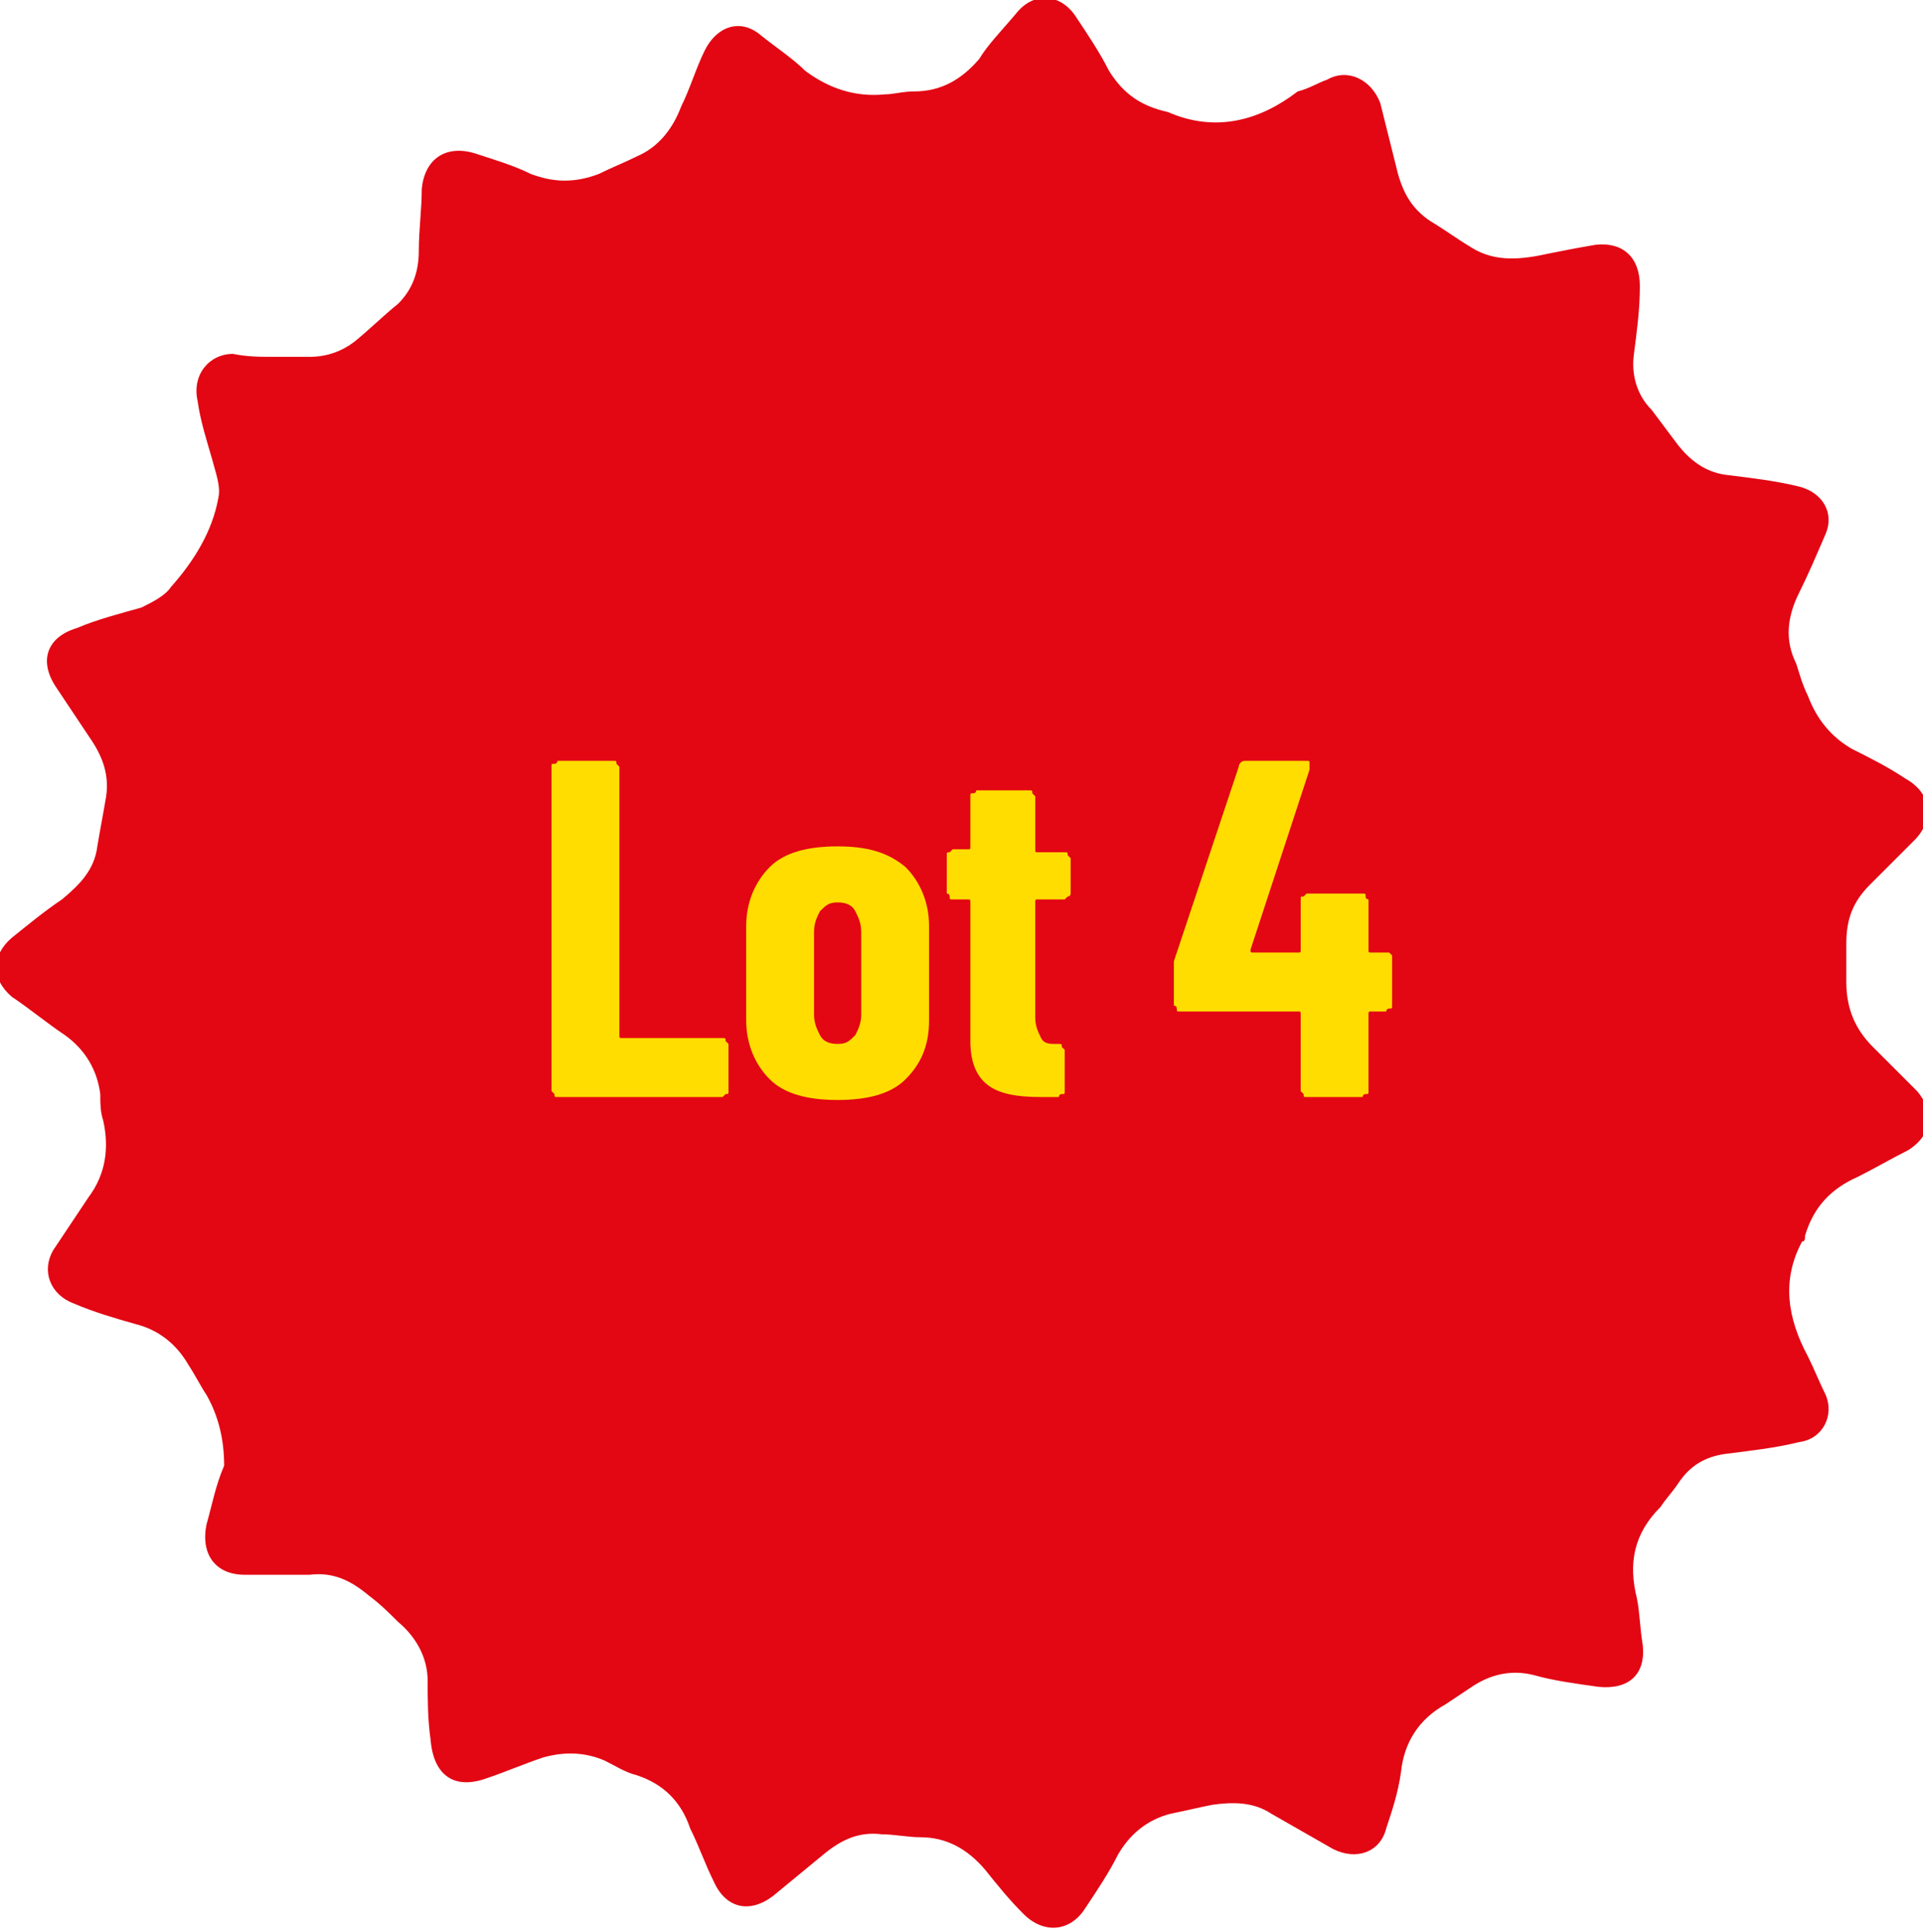 <?xml version="1.0" encoding="UTF-8"?> <svg xmlns="http://www.w3.org/2000/svg" xmlns:xlink="http://www.w3.org/1999/xlink" version="1.1" id="Capa_1" x="0px" y="0px" viewBox="0 0 65.2 65.5" style="enable-background:new 0 0 65.2 65.5;" xml:space="preserve"> <style type="text/css"> .st0{fill:#E30613;} .st1{fill:#FFDD00;} </style> <path class="st0" d="M9.3,12.1c0.4,0,0.8,0,1.2,0c0.6,0,1.1-0.2,1.5-0.5c0.5-0.4,1-0.9,1.5-1.3c0.5-0.5,0.7-1.1,0.7-1.8 c0-0.7,0.1-1.4,0.1-2.1c0.1-1,0.8-1.5,1.8-1.2c0.6,0.2,1.3,0.4,1.9,0.7c0.8,0.3,1.5,0.3,2.3,0c0.4-0.2,0.9-0.4,1.3-0.6 c0.7-0.3,1.2-0.9,1.5-1.7c0.3-0.6,0.5-1.3,0.8-1.9c0.4-0.8,1.2-1.1,1.9-0.5c0.5,0.4,1.1,0.8,1.5,1.2C28.1,3,29,3.3,30,3.2 c0.3,0,0.6-0.1,1-0.1c0.9,0,1.6-0.4,2.2-1.1C33.5,1.5,34,1,34.5,0.4c0.6-0.7,1.5-0.6,2,0.2c0.4,0.6,0.8,1.2,1.1,1.8 c0.5,0.8,1.1,1.2,2,1.4c0,0,0,0,0,0c1.6,0.7,3.1,0.3,4.4-0.7C44.4,3,44.7,2.8,45,2.7c0.7-0.4,1.5,0,1.8,0.8c0.2,0.8,0.4,1.6,0.6,2.4 c0.2,0.7,0.5,1.2,1.1,1.6c0.5,0.3,0.9,0.6,1.4,0.9c0.8,0.5,1.7,0.4,2.6,0.2c0.5-0.1,1-0.2,1.6-0.3c0.9-0.1,1.5,0.4,1.5,1.4 c0,0.8-0.1,1.5-0.2,2.3c-0.1,0.7,0.1,1.4,0.6,1.9c0.3,0.4,0.6,0.8,0.9,1.2c0.4,0.5,0.9,0.9,1.6,1c0.8,0.1,1.7,0.2,2.5,0.4 c0.8,0.2,1.2,0.9,0.9,1.6c-0.3,0.7-0.6,1.4-0.9,2c-0.4,0.8-0.5,1.6-0.1,2.4c0.1,0.3,0.2,0.7,0.4,1.1c0.3,0.8,0.8,1.4,1.5,1.8 c0.6,0.3,1.2,0.6,1.8,1c0.9,0.5,1,1.4,0.3,2.1c-0.5,0.5-1,1-1.5,1.5c-0.6,0.6-0.8,1.2-0.8,2c0,0.4,0,0.9,0,1.3 c0,0.9,0.3,1.6,0.9,2.2c0.5,0.5,1,1,1.5,1.5c0.6,0.7,0.5,1.5-0.3,2c-0.6,0.3-1.1,0.6-1.7,0.9c-0.9,0.4-1.5,1-1.8,2 c0,0.1,0,0.2-0.1,0.2c-0.7,1.3-0.5,2.6,0.2,3.9c0.2,0.4,0.4,0.9,0.6,1.3c0.3,0.7-0.1,1.5-0.9,1.6c-0.8,0.2-1.7,0.3-2.5,0.4 c-0.7,0.1-1.2,0.4-1.6,1c-0.2,0.3-0.4,0.5-0.6,0.8c-0.9,0.9-1.1,1.9-0.8,3.1c0.1,0.5,0.1,1,0.2,1.6c0.1,1-0.5,1.5-1.5,1.4 c-0.7-0.1-1.5-0.2-2.2-0.4c-0.8-0.2-1.5,0-2.1,0.4c-0.3,0.2-0.6,0.4-0.9,0.6c-0.9,0.5-1.4,1.3-1.5,2.3c-0.1,0.7-0.3,1.3-0.5,1.9 c-0.2,0.8-1,1.1-1.8,0.7c-0.7-0.4-1.4-0.8-2.1-1.2c-0.6-0.4-1.3-0.4-2-0.3c-0.5,0.1-0.9,0.2-1.4,0.3c-0.8,0.2-1.4,0.7-1.8,1.4 c-0.3,0.6-0.7,1.2-1.1,1.8c-0.5,0.8-1.4,0.9-2.1,0.2c-0.5-0.5-0.9-1-1.3-1.5c-0.6-0.7-1.3-1.1-2.2-1.1c-0.4,0-0.9-0.1-1.3-0.1 c-0.8-0.1-1.4,0.2-2,0.7c-0.6,0.5-1.1,0.9-1.7,1.4c-0.8,0.6-1.6,0.4-2-0.5c-0.3-0.6-0.5-1.2-0.8-1.8c-0.3-0.9-0.9-1.5-1.8-1.8 c-0.4-0.1-0.7-0.3-1.1-0.5c-0.7-0.3-1.4-0.3-2.1-0.1c-0.6,0.2-1.3,0.5-1.9,0.7c-1.1,0.4-1.8-0.1-1.9-1.3c-0.1-0.7-0.1-1.4-0.1-2 c0-0.8-0.4-1.5-1-2c-0.3-0.3-0.6-0.6-1-0.9c-0.6-0.5-1.2-0.8-2-0.7c-0.7,0-1.5,0-2.2,0c-1,0-1.5-0.7-1.3-1.7c0.2-0.7,0.3-1.3,0.6-2 C7.6,48.8,7.4,48,7,47.3c-0.2-0.3-0.4-0.7-0.6-1c-0.4-0.7-1-1.2-1.8-1.4c-0.7-0.2-1.4-0.4-2.1-0.7c-0.8-0.3-1.1-1.1-0.7-1.8 c0.4-0.6,0.8-1.2,1.2-1.8c0.6-0.8,0.7-1.7,0.5-2.6c-0.1-0.3-0.1-0.6-0.1-0.9c-0.1-0.8-0.5-1.5-1.2-2c-0.6-0.4-1.2-0.9-1.8-1.3 c-0.7-0.6-0.7-1.4,0-2c0.5-0.4,1.1-0.9,1.7-1.3c0.6-0.5,1.1-1,1.2-1.8c0.1-0.6,0.2-1.1,0.3-1.7c0.1-0.7-0.1-1.3-0.5-1.9 c-0.4-0.6-0.8-1.2-1.2-1.8c-0.6-0.9-0.3-1.7,0.7-2c0.7-0.3,1.5-0.5,2.2-0.7c0.4-0.2,0.8-0.4,1-0.7C6.6,19,7.2,18,7.4,16.9 c0.1-0.4-0.1-0.9-0.2-1.3c-0.2-0.7-0.4-1.3-0.5-2c-0.2-0.9,0.4-1.6,1.2-1.6C8.4,12.1,8.8,12.1,9.3,12.1C9.3,12.1,9.3,12.1,9.3,12.1"></path> <path class="st1" d="M18.8,37.1c0,0-0.1-0.1-0.1-0.1V26c0-0.1,0-0.1,0.1-0.1s0.1-0.1,0.1-0.1h1.9c0.1,0,0.1,0,0.1,0.1 c0,0,0.1,0.1,0.1,0.1v9.1c0,0.1,0,0.1,0.1,0.1h3.4c0.1,0,0.1,0,0.1,0.1c0,0,0.1,0.1,0.1,0.1V37c0,0.1,0,0.1-0.1,0.1 c0,0-0.1,0.1-0.1,0.1h-5.6C18.8,37.2,18.8,37.2,18.8,37.1z"></path> <path class="st1" d="M26.1,36.6c-0.5-0.5-0.8-1.2-0.8-2v-3.2c0-0.8,0.3-1.5,0.8-2c0.5-0.5,1.3-0.7,2.3-0.7s1.7,0.2,2.3,0.7 c0.5,0.5,0.8,1.2,0.8,2v3.2c0,0.9-0.3,1.5-0.8,2c-0.5,0.5-1.3,0.7-2.3,0.7C27.4,37.3,26.6,37.1,26.1,36.6z M29,35.1 c0.1-0.2,0.2-0.4,0.2-0.7v-2.8c0-0.3-0.1-0.5-0.2-0.7c-0.1-0.2-0.3-0.3-0.6-0.3s-0.4,0.1-0.6,0.3c-0.1,0.2-0.2,0.4-0.2,0.7v2.8 c0,0.3,0.1,0.5,0.2,0.7c0.1,0.2,0.3,0.3,0.6,0.3S28.8,35.3,29,35.1z"></path> <path class="st1" d="M36.2,30.4c0,0-0.1,0.1-0.1,0.1h-0.9c-0.1,0-0.1,0-0.1,0.1v3.9c0,0.3,0.1,0.5,0.2,0.7s0.3,0.2,0.5,0.2h0.1 c0.1,0,0.1,0,0.1,0.1c0,0,0.1,0.1,0.1,0.1V37c0,0.1,0,0.1-0.1,0.1s-0.1,0.1-0.1,0.1h-0.6c-0.8,0-1.4-0.1-1.8-0.4 c-0.4-0.3-0.6-0.8-0.6-1.5v-4.7c0-0.1,0-0.1-0.1-0.1h-0.5c-0.1,0-0.1,0-0.1-0.1s-0.1-0.1-0.1-0.1V29c0-0.1,0-0.1,0.1-0.1 c0,0,0.1-0.1,0.1-0.1h0.5c0.1,0,0.1,0,0.1-0.1V27c0-0.1,0-0.1,0.1-0.1s0.1-0.1,0.1-0.1h1.8c0.1,0,0.1,0,0.1,0.1c0,0,0.1,0.1,0.1,0.1 v1.8c0,0.1,0,0.1,0.1,0.1h0.9c0.1,0,0.1,0,0.1,0.1c0,0,0.1,0.1,0.1,0.1v1.2C36.3,30.3,36.3,30.4,36.2,30.4z"></path> <path class="st1" d="M47.1,32.3c0,0,0.1,0.1,0.1,0.1v1.7c0,0.1,0,0.1-0.1,0.1S47,34.3,47,34.3h-0.5c-0.1,0-0.1,0-0.1,0.1V37 c0,0.1,0,0.1-0.1,0.1s-0.1,0.1-0.1,0.1h-1.9c-0.1,0-0.1,0-0.1-0.1c0,0-0.1-0.1-0.1-0.1v-2.6c0-0.1,0-0.1-0.1-0.1h-4 c-0.1,0-0.1,0-0.1-0.1s-0.1-0.1-0.1-0.1v-1.3c0-0.1,0-0.2,0-0.2L42,26c0-0.1,0.1-0.2,0.2-0.2h2.1c0.1,0,0.1,0,0.1,0.1s0,0.1,0,0.2 l-2,6.1c0,0.1,0,0.1,0.1,0.1H44c0.1,0,0.1,0,0.1-0.1v-1.7c0-0.1,0-0.1,0.1-0.1c0,0,0.1-0.1,0.1-0.1h1.9c0.1,0,0.1,0,0.1,0.1 s0.1,0.1,0.1,0.1v1.7c0,0.1,0,0.1,0.1,0.1H47C47,32.3,47.1,32.3,47.1,32.3z"></path> </svg> 